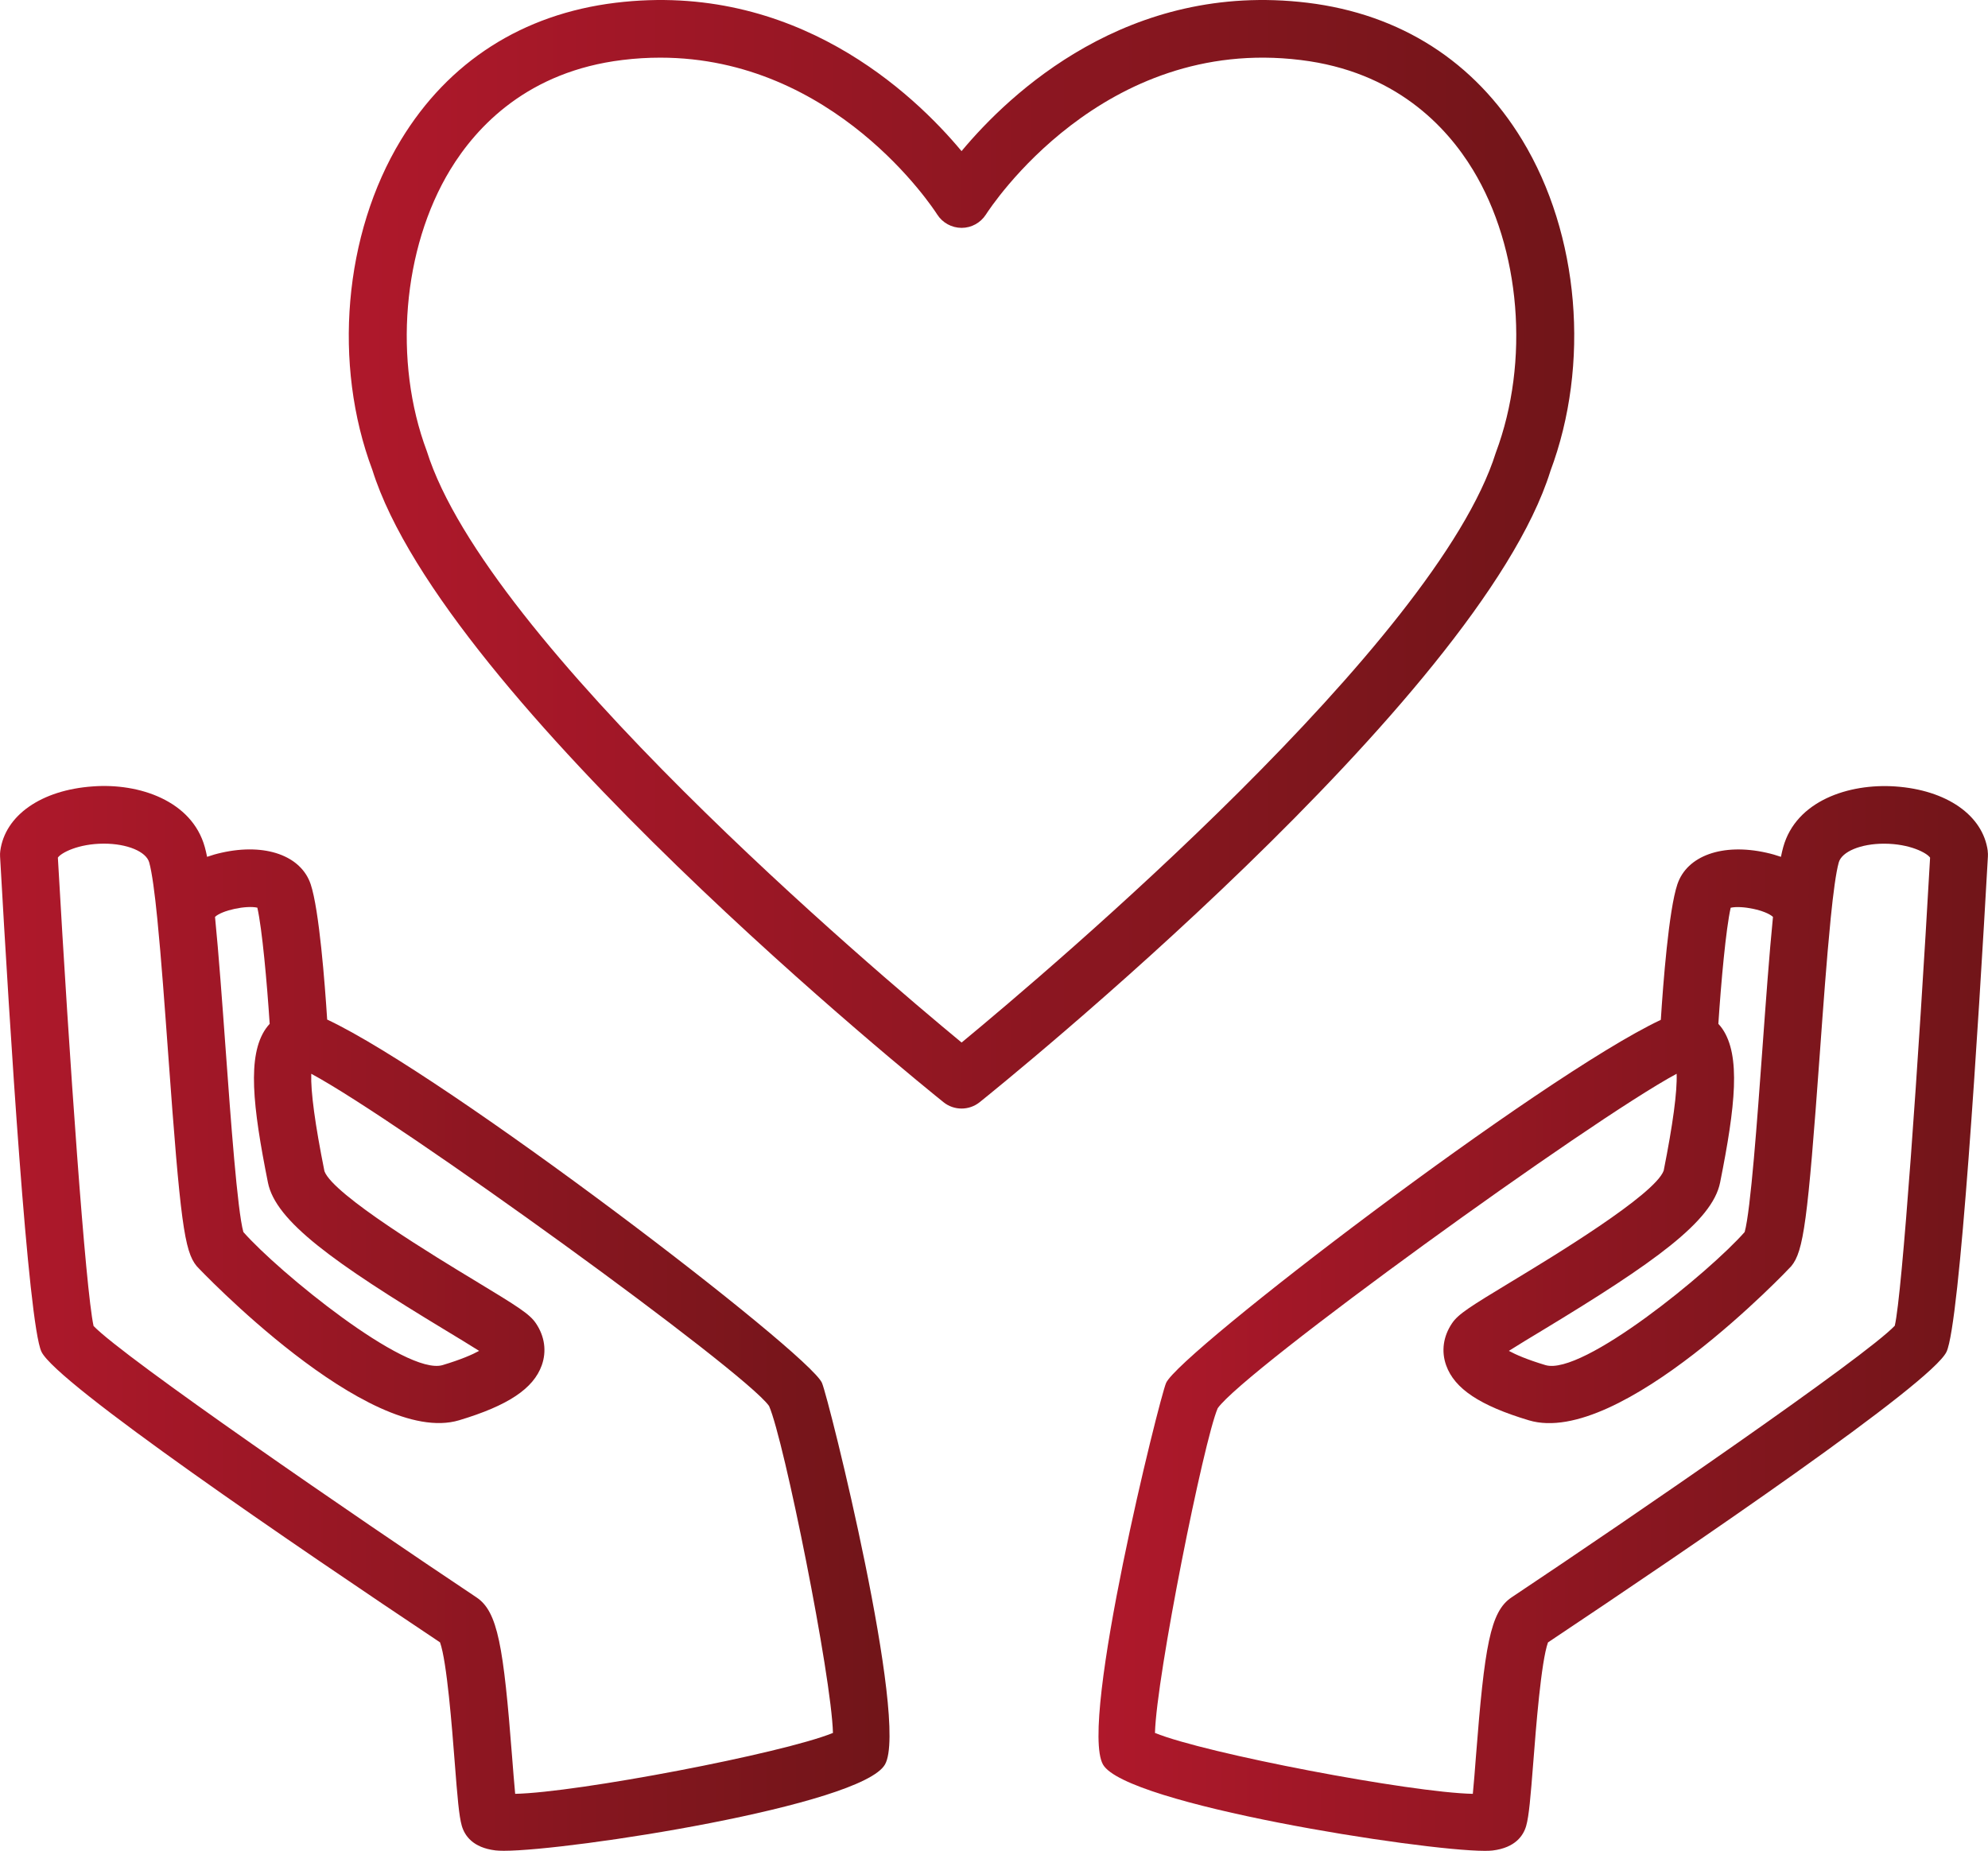<svg xmlns="http://www.w3.org/2000/svg" xmlns:xlink="http://www.w3.org/1999/xlink" id="Ebene_1" viewBox="0 0 581.92 541.84"><defs><style>.cls-1{fill:url(#Unbenannter_Verlauf_11-3);}.cls-2{fill:url(#Unbenannter_Verlauf_11-2);}.cls-3{fill:url(#Unbenannter_Verlauf_11);}</style><linearGradient id="Unbenannter_Verlauf_11" x1="0" y1="385.97" x2="260.37" y2="385.97" gradientUnits="userSpaceOnUse"><stop offset="0" stop-color="#af182b"></stop><stop offset="1" stop-color="#711519"></stop></linearGradient><linearGradient id="Unbenannter_Verlauf_11-2" x1="321.56" y1="385.98" x2="581.92" y2="385.98" xlink:href="#Unbenannter_Verlauf_11"></linearGradient><linearGradient id="Unbenannter_Verlauf_11-3" x1="102.08" y1="162.27" x2="460.8" y2="162.27" xlink:href="#Unbenannter_Verlauf_11"></linearGradient></defs><path class="cls-3" d="m95.77,298.5c-.68-10.58-2.33-32.1-4.82-39.61-2.8-8.39-13.26-12.14-26.05-9.27-1.5.33-2.93.74-4.28,1.22-.22-1.08-.44-2.04-.67-2.86-3.77-13.57-19.23-18.78-32.76-17.76-15.08,1.04-25.72,8.46-27.11,18.9-.07.53-.09,1.05-.06,1.59,2.85,50.62,8.21,136.77,12.11,145,4.35,9.2,74.34,56.84,116.67,85.09,2.01,5.55,3.53,25.15,4.28,34.82.83,10.7,1.27,15.97,2.09,18.87.82,2.85,3.19,6.42,9.88,7.22.62.07,1.43.11,2.44.11,19.15,0,104.66-13.19,111.56-25.27,7.1-12.4-16.46-107.16-18.45-111.71-3.81-8.73-109.89-89.95-144.83-106.36Zm-20.44-32.77c1.39,6.12,2.81,21.77,3.61,34-.41.45-.8.92-1.16,1.44-5.42,7.89-3.86,22.49.65,45.03,2.26,11.34,19.29,23.46,52,43.25,3.44,2.08,7.15,4.33,9.82,6.02-1.95,1.07-5.25,2.53-10.71,4.17-10.79,3.16-48.1-27.35-58.3-38.96-1.75-6.17-3.73-33.34-5.18-53.36-1.03-14.17-2.03-27.9-3.12-38.9,2.09-1.96,9.15-3.42,12.38-2.7Zm75.47,259.42c-.3-3.14-.62-7.23-.9-10.82-2.52-32.46-4.19-42.53-10.42-46.69-35.36-23.58-103.12-70.14-112.09-79.45-2.36-10.78-7.06-77.4-10.45-137.12.92-1.38,5.92-4.07,13.41-4.09h.08c6.8,0,12.37,2.32,13.25,5.51.82,2.94,1.62,8.96,2.38,16.62.01.13.02.26.04.39,0,.02,0,.03,0,.05,1.11,11.13,2.15,25.58,3.13,38.99,3.56,49.08,4.73,57.78,8.35,62.13.45.54,50.22,53.06,76.8,45.12,14.3-4.29,21.76-9.26,24.2-16.08,1.47-4.12.87-8.5-1.71-12.31-1.84-2.73-5.19-4.83-17.71-12.41-11.4-6.89-41.68-25.21-44.19-32.12-2.75-13.72-4.04-23.27-3.86-28.52,25.62,13.77,126.66,86.89,134.01,97.26,4.43,10.13,18.28,79.16,18.7,95.71-14.77,6.02-74.92,17.47-93.04,17.83Z"></path><path class="cls-2" d="m581.85,249.13c-1.39-10.44-12.03-17.87-27.11-18.9-13.57-.92-28.99,4.2-32.76,17.76-.23.82-.45,1.78-.67,2.85-1.35-.47-2.77-.88-4.27-1.21-12.8-2.87-23.25.87-26.05,9.27-2.52,7.52-4.17,29.1-4.84,39.66-34.97,16.5-141.01,97.58-144.82,106.31-1.98,4.55-25.54,99.3-18.46,111.71,6.67,11.66,93.09,25.26,111.76,25.26.93,0,1.7-.03,2.27-.1,6.67-.81,9.03-4.38,9.84-7.22.82-2.9,1.26-8.17,2.1-18.88.75-9.68,2.27-29.26,4.28-34.82,42.33-28.24,112.31-75.89,116.66-85.08,3.9-8.22,9.26-94.39,12.11-145,.03-.53.02-1.06-.06-1.59Zm-62.87,19.29c-1.09,10.98-2.08,24.68-3.11,38.82-1.46,20.06-3.43,47.26-5.18,53.44-10.21,11.61-47.47,42.16-58.3,38.96-5.46-1.64-8.76-3.1-10.72-4.17,2.67-1.7,6.39-3.95,9.81-6.01,32.72-19.79,49.74-31.91,52.02-43.26,4.51-22.55,6.06-37.15.65-45.04-.35-.51-.75-.98-1.16-1.43.8-12.22,2.22-27.87,3.61-33.99,3.3-.73,10.29.73,12.38,2.69Zm35.68,119.66c-8.47,9.01-76.69,55.89-112.22,79.57-6.22,4.16-7.89,14.22-10.42,46.68-.27,3.58-.59,7.69-.9,10.82-18.12-.36-78.27-11.8-93.04-17.83.42-16.54,14.26-85.53,18.36-95.05,7.67-10.98,108.72-84.13,134.34-97.92.19,5.25-1.09,14.77-3.79,28.35-2.56,7.09-32.85,25.41-44.26,32.31-12.51,7.57-15.86,9.66-17.7,12.39-2.58,3.82-3.19,8.2-1.71,12.32,2.44,6.83,9.9,11.79,24.21,16.08,26.62,7.99,76.34-44.57,76.79-45.11,3.63-4.36,4.81-13.09,8.37-62.23.97-13.37,2.01-27.77,3.12-38.87,0-.03.01-.06.01-.09.02-.2.04-.4.05-.6.76-7.55,1.55-13.49,2.36-16.4.88-3.19,6.45-5.51,13.25-5.51h.08c7.49.02,12.49,2.71,13.41,4.09-3.42,60.46-8.2,128.02-10.33,137Z"></path><path class="cls-1" d="m453.79,138c11.76-31.33,8.54-69.42-8.22-97.02-13.94-22.97-35.67-36.86-62.83-40.17-52.53-6.37-87.16,26.48-101.28,43.43C267.34,27.29,232.62-5.56,180.19.81c-27.17,3.31-48.9,17.2-62.84,40.18-16.75,27.6-19.97,65.68-8.36,96.57,21.09,67.31,161.24,180.34,167.2,185.12,1.54,1.24,3.41,1.85,5.28,1.85s3.74-.62,5.28-1.85c5.96-4.78,146.1-117.81,167.05-184.68Zm-172.33,167.19c-25.93-21.43-139.01-117.24-156.53-173.13-9.86-26.26-7.11-59.34,6.84-82.33,7.79-12.83,22.86-28.82,50.45-32.17,3.8-.47,7.48-.68,11.06-.68,51.04,0,79.79,43.93,81.06,45.92,1.55,2.43,4.24,3.9,7.12,3.91h.02c2.88,0,5.55-1.48,7.11-3.9,1.37-2.13,34.15-52.36,92.13-45.24,27.59,3.35,42.65,19.34,50.44,32.17,13.95,22.99,16.7,56.07,6.69,82.78-17.39,55.48-130.44,151.26-156.37,172.68Z"></path></svg>